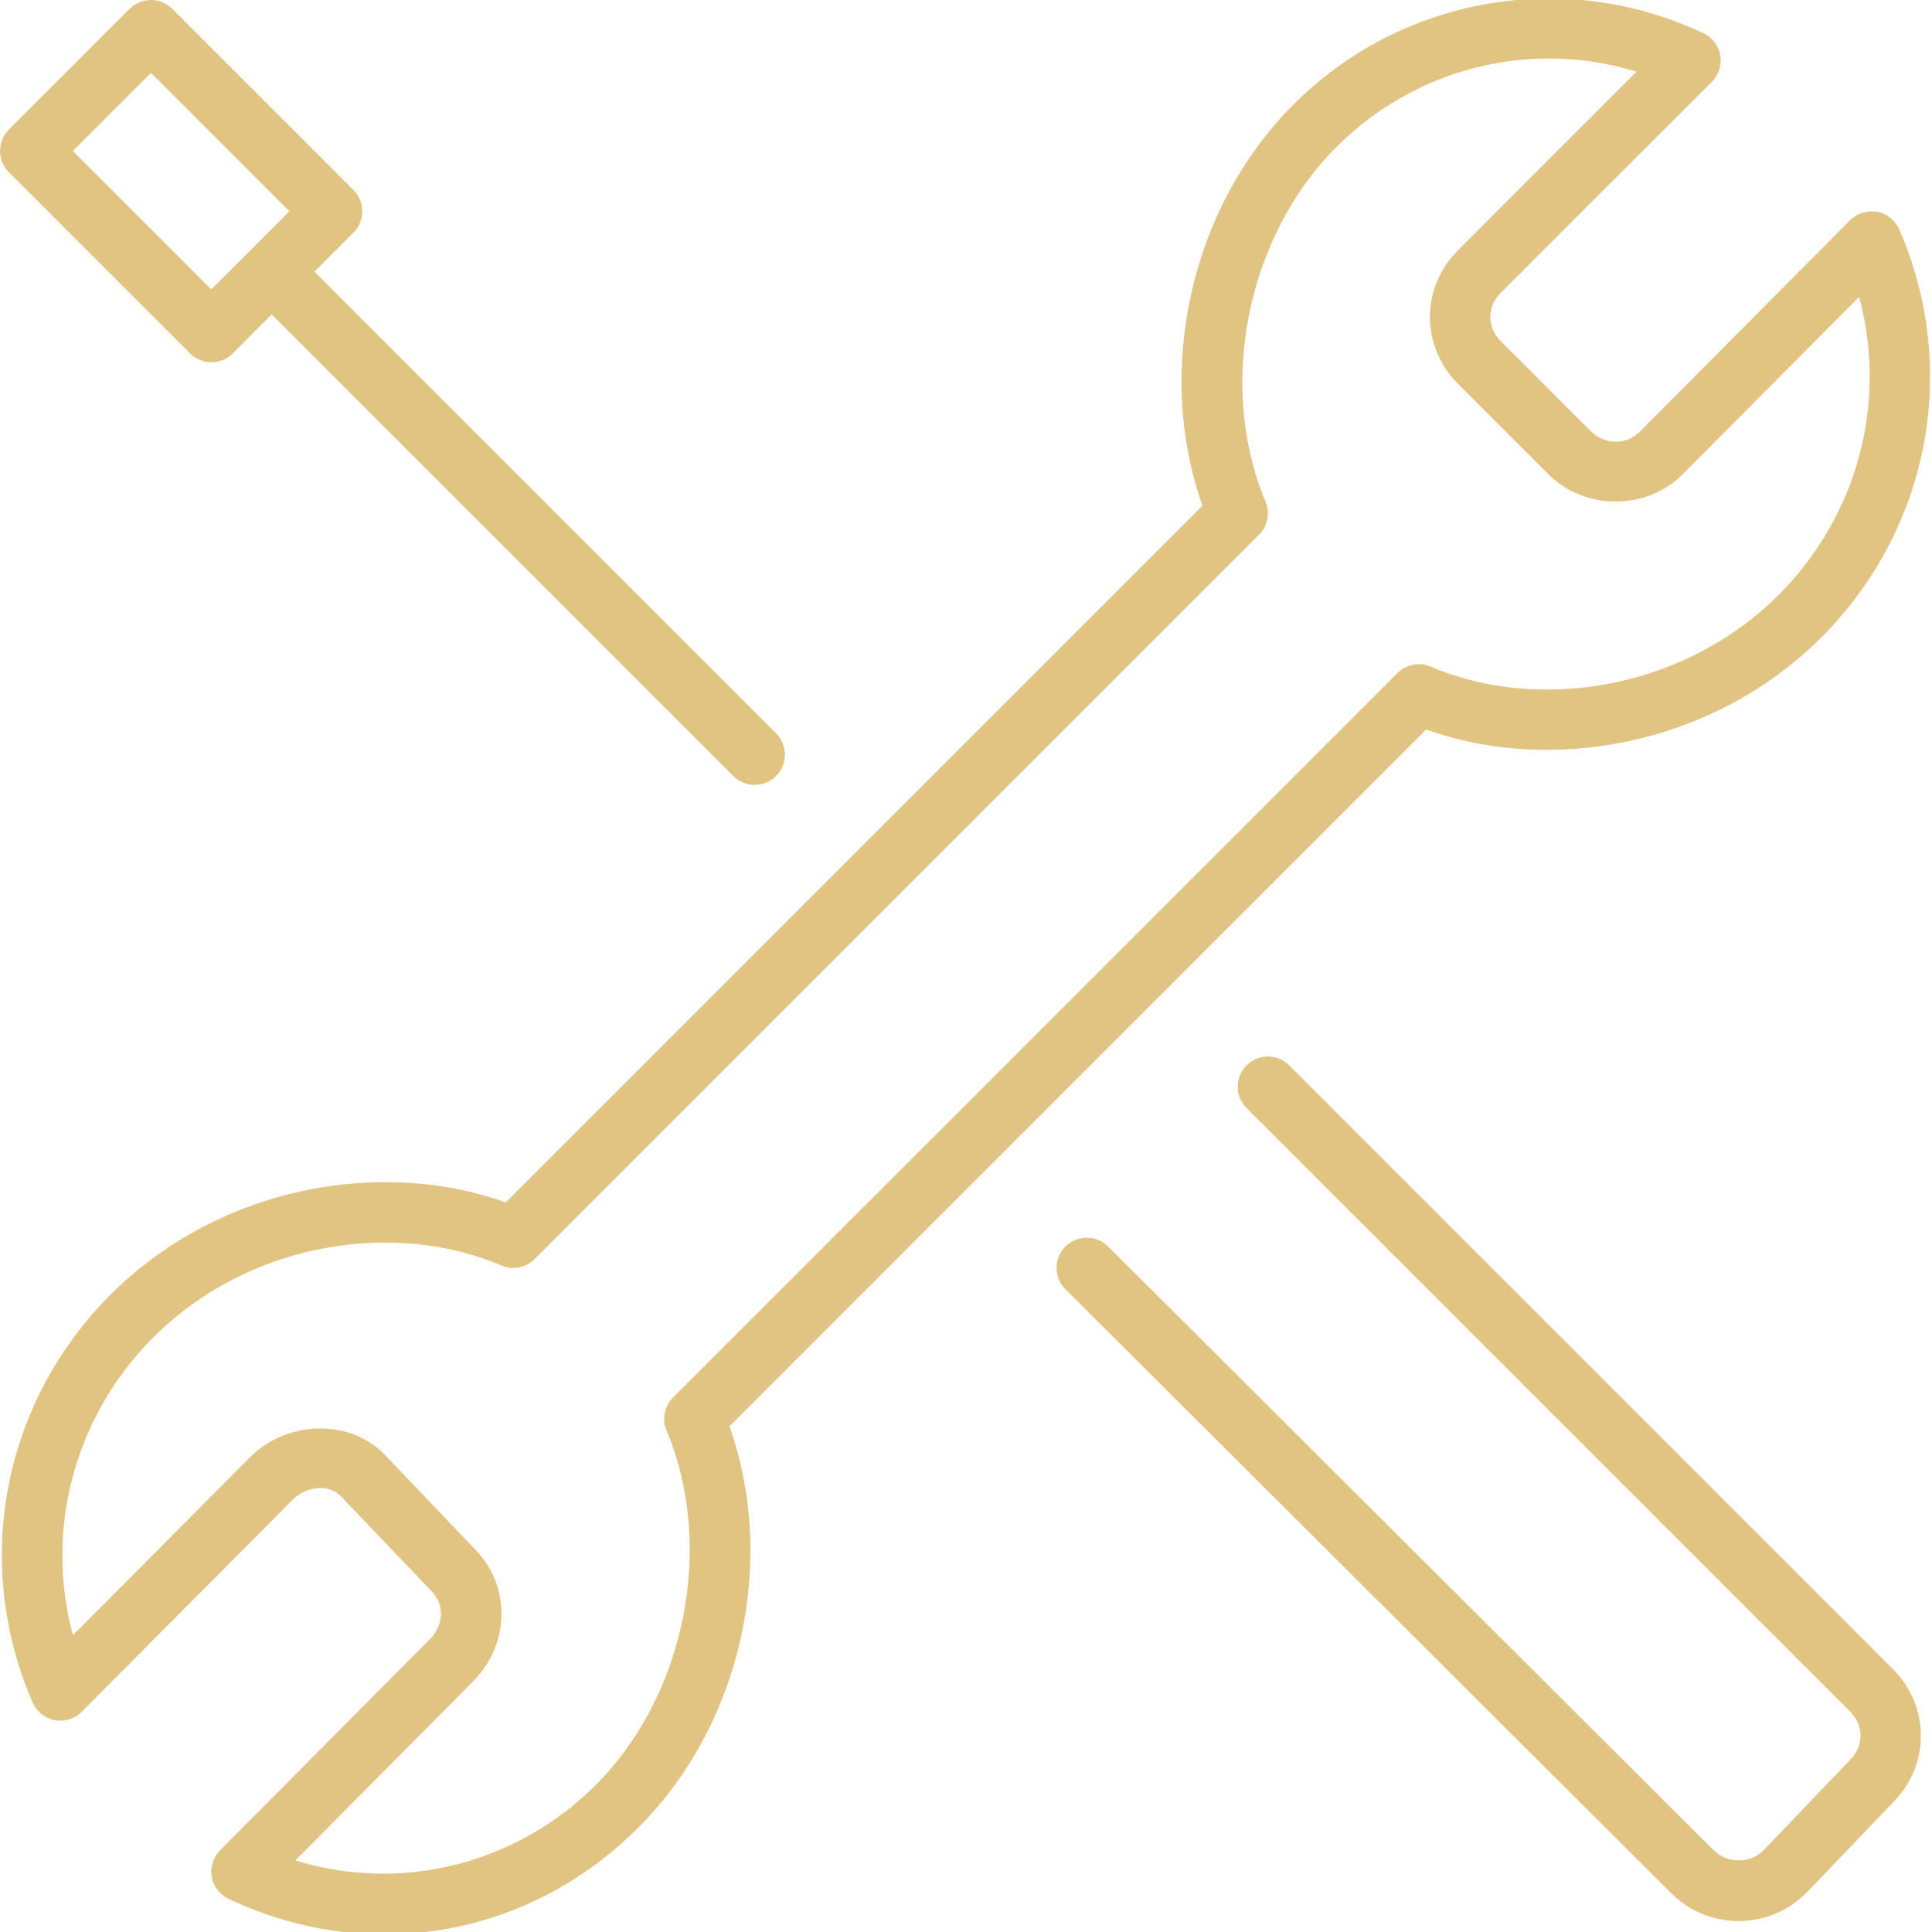 <svg xmlns="http://www.w3.org/2000/svg" width="60" height="60" viewBox="0 0 60 60" fill="none"><g clip-path="url(#clip0_4_63873)"><path d="M53.164 2.539C53.38 2.323 53.477 2.016 53.425 1.716C53.372 1.416 53.177 1.159 52.9 1.03C48.604 -0.996 43.506 -0.107 40.153 3.263C36.969 6.467 35.858 11.499 37.343 15.707L15.707 37.343C14.531 36.923 13.275 36.713 11.964 36.713C8.751 36.713 5.634 37.991 3.416 40.223C0.075 43.583 -0.866 48.548 1.014 52.873C1.138 53.158 1.395 53.364 1.701 53.421C2.008 53.479 2.321 53.381 2.539 53.16L9.084 46.581C9.516 46.146 10.211 46.088 10.571 46.453L13.397 49.41C13.808 49.825 13.789 50.464 13.356 50.901L6.834 57.463C6.619 57.679 6.523 57.986 6.576 58.286C6.628 58.586 6.823 58.841 7.099 58.971C8.653 59.704 10.288 60.073 11.957 60.073C14.905 60.073 17.704 58.888 19.845 56.736C23.029 53.533 24.141 48.501 22.654 44.293L44.289 22.656C45.467 23.076 46.723 23.286 48.034 23.286C51.248 23.286 54.364 22.007 56.582 19.776C59.923 16.416 60.864 11.451 58.984 7.125C58.86 6.84 58.603 6.634 58.298 6.578C57.996 6.525 57.679 6.617 57.459 6.838L50.914 13.418C50.511 13.823 49.826 13.819 49.412 13.399L46.601 10.588C46.178 10.163 46.179 9.523 46.599 9.1L53.164 2.539ZM45.274 11.914L48.084 14.725C49.208 15.853 51.131 15.859 52.243 14.741L57.737 9.221C58.616 12.486 57.707 15.988 55.255 18.458C53.385 20.338 50.756 21.415 48.036 21.415C46.755 21.415 45.542 21.174 44.43 20.702C44.078 20.55 43.671 20.633 43.401 20.901L20.901 43.401C20.631 43.671 20.552 44.076 20.7 44.426C22.206 48.008 21.289 52.63 18.52 55.416C16.043 57.906 12.437 58.793 9.173 57.775L14.687 52.224C15.851 51.053 15.87 49.236 14.741 48.103L11.918 45.146C10.828 44.05 8.891 44.117 7.759 45.263L2.265 50.783C1.386 47.518 2.295 44.016 4.748 41.546C6.617 39.666 9.246 38.59 11.966 38.59C13.247 38.59 14.46 38.83 15.572 39.302C15.923 39.456 16.331 39.371 16.601 39.103L39.101 16.603C39.371 16.333 39.45 15.928 39.302 15.578C37.796 11.996 38.713 7.373 41.483 4.586C43.958 2.096 47.561 1.215 50.824 2.228L45.274 7.779C44.119 8.936 44.119 10.751 45.274 11.914Z" fill="#E1C382"></path><path d="M54.769 57.463C54.354 57.88 53.636 57.88 53.218 57.46L34.412 38.71C34.046 38.348 33.452 38.346 33.086 38.713C32.721 39.079 32.722 39.673 33.088 40.039L51.892 58.785C52.455 59.35 53.201 59.661 53.996 59.661C54.791 59.661 55.538 59.35 56.111 58.772L58.791 55.973C59.944 54.814 59.944 52.997 58.789 51.837L40.039 33.087C39.673 32.721 39.079 32.721 38.713 33.087C38.347 33.452 38.347 34.047 38.713 34.412L57.461 53.16C57.891 53.592 57.891 54.218 57.448 54.664L54.769 57.463Z" fill="#E1C382"></path><path d="M10.976 5.899L5.351 0.274C4.986 -0.092 4.391 -0.092 4.026 0.274L0.276 4.024C-0.09 4.39 -0.09 4.984 0.276 5.35L5.901 10.975C6.083 11.158 6.323 11.25 6.563 11.25C6.803 11.25 7.043 11.158 7.226 10.976L8.438 9.763L22.774 24.1C22.958 24.283 23.198 24.375 23.438 24.375C23.678 24.375 23.918 24.283 24.101 24.102C24.467 23.736 24.467 23.142 24.101 22.776L9.763 8.438L10.974 7.226C11.342 6.859 11.342 6.266 10.976 5.899ZM6.563 8.987L2.263 4.688L4.688 2.263L8.987 6.563L6.563 8.987Z" fill="#E1C382"></path></g><defs><clipPath id="clip0_4_63873"><rect width="60" height="60" fill="white"></rect></clipPath></defs></svg>
